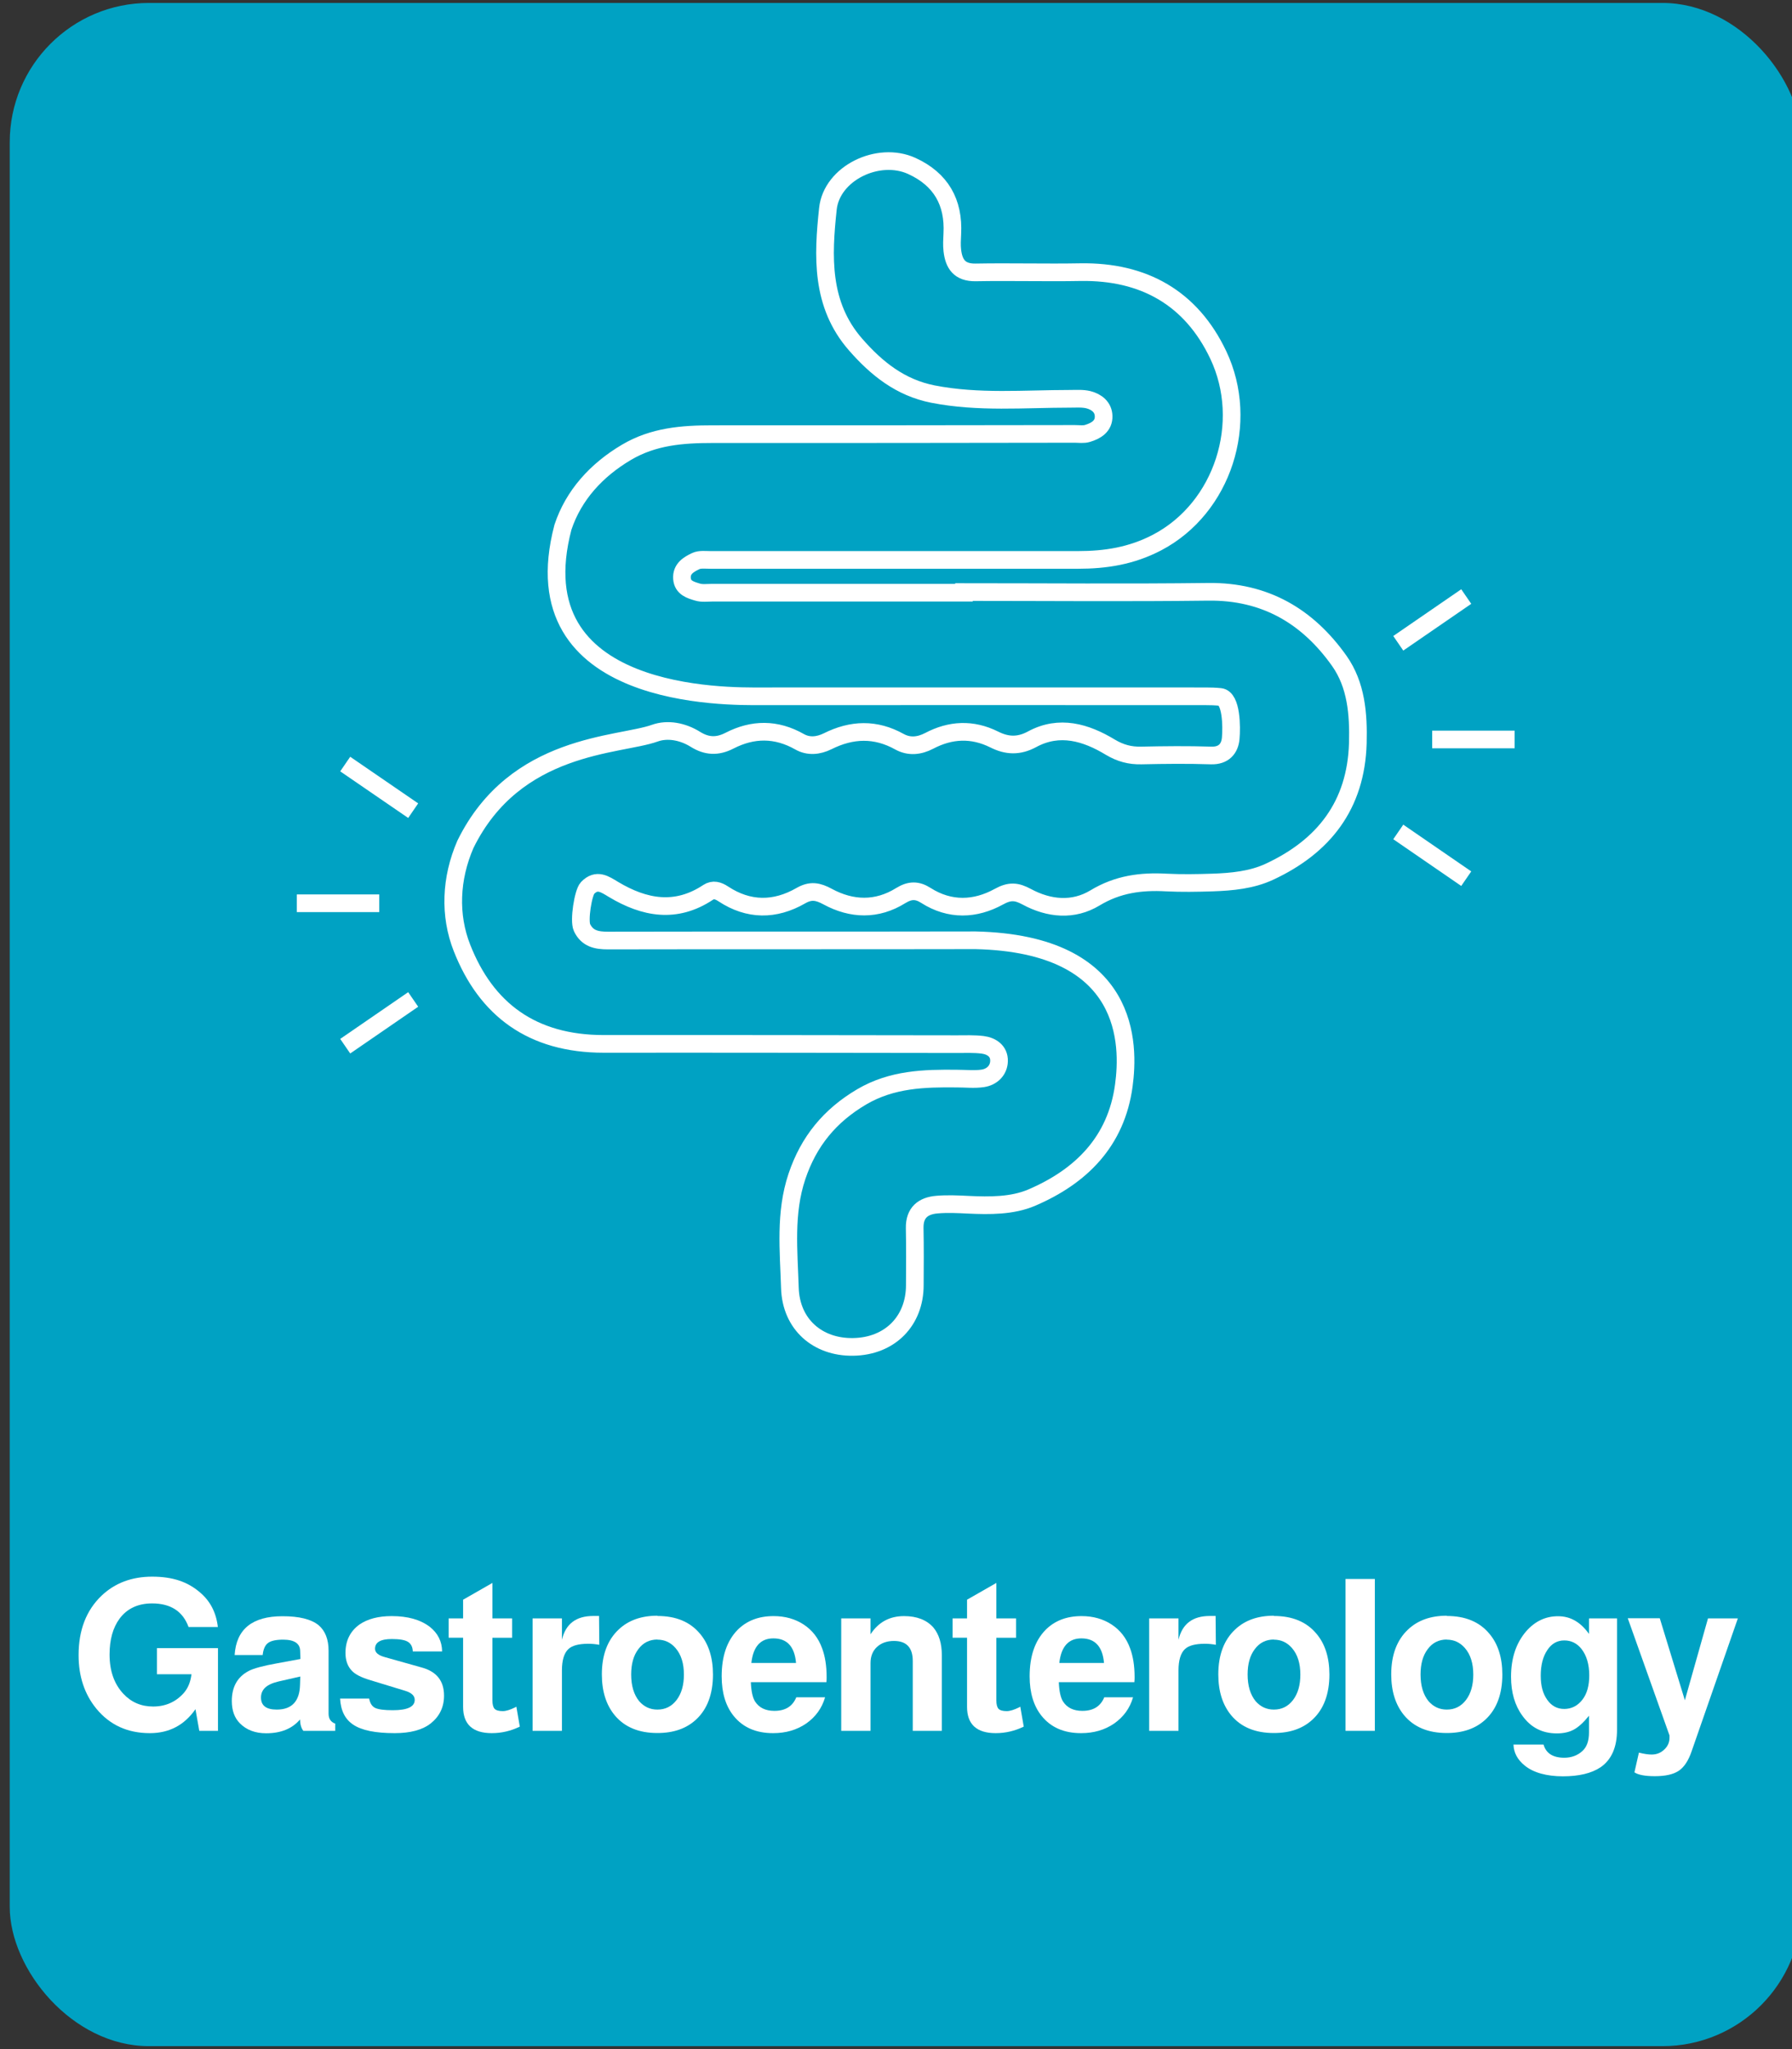 <svg xmlns="http://www.w3.org/2000/svg" id="Layer_1" data-name="Layer 1" viewBox="0 0 140 160"><rect x="0" y="0" width="140" height="160" fill="#333333" stroke="none"/><defs><style>      .cls-1 {        fill: #00a2c3;      }      .cls-2 {        fill: #fff;      }      .cls-3 {        fill: none;        stroke: #fff;        stroke-miterlimit: 10;        stroke-width: 1.38px;      }    </style></defs><rect class="cls-1" x=".76" y=".23" width="140" height="159.54" rx="10.88" ry="10.88"></rect><g><path class="cls-3" d="M75.31,46.23c6.37,0,12.74.06,19.1-.02,4.43-.05,7.75,1.91,10.22,5.39,1.33,1.88,1.51,4.15,1.45,6.43-.14,4.86-2.67,8.07-6.91,10.04-1.37.64-2.93.79-4.46.84-1.2.04-2.4.06-3.59,0-1.98-.11-3.8.13-5.57,1.2-1.7,1.03-3.6.85-5.34-.09-.78-.42-1.32-.48-2.18,0-1.84,1.01-3.82,1.09-5.69-.1-.67-.43-1.24-.44-1.97.01-1.86,1.16-3.83,1.1-5.71.08-.76-.41-1.32-.52-2.1-.07-2.02,1.16-4.08,1.16-6.05-.14-.41-.27-.79-.38-1.19-.12-2.52,1.67-4.97,1.22-7.39-.23-.67-.4-1.3-.87-2.03-.11-.34.36-.69,2.54-.43,3.09.41.86,1.13,1.01,2.02,1.01,9.57-.02,19.15,0,28.72-.02,12.19.27,12.01,8.23,11.59,11.33-.59,4.39-3.35,7.12-7.21,8.77-1.51.64-3.27.63-4.95.55-.81-.04-1.63-.08-2.44-.01-1.08.09-1.76.62-1.74,1.83.03,1.49.02,2.97.01,4.46,0,2.78-1.93,4.78-4.83,4.82-2.76.04-4.85-1.76-4.93-4.62-.09-2.89-.41-5.83.55-8.69.92-2.74,2.57-4.75,5.07-6.22,2.36-1.38,4.87-1.45,7.45-1.42.67,0,1.35.08,2.01-.02.71-.11,1.24-.62,1.26-1.35.02-.78-.58-1.18-1.29-1.27-.66-.08-1.34-.05-2.01-.05-9.19-.01-18.39-.03-27.58-.02-5.61,0-9.19-2.69-11.08-7.5-1-2.54-.89-5.41.27-8.08,3.89-7.92,11.99-7.68,14.79-8.68,1-.36,2.19-.14,3.18.48.87.54,1.7.6,2.67.1,1.81-.93,3.64-.95,5.47.09.69.39,1.46.32,2.19-.04,1.88-.94,3.74-1.01,5.62.04.75.41,1.54.33,2.31-.07,1.67-.88,3.37-.96,5.08-.11.99.5,1.92.55,2.97-.02,2.13-1.15,4.2-.53,6.1.62.79.47,1.54.67,2.42.65,1.82-.04,3.64-.06,5.46,0,.99.03,1.46-.54,1.53-1.34.08-.87.07-3.14-.82-3.23-.38-.04-.76-.05-1.15-.05-11.59,0-23.17-.01-34.76,0-2.43,0-19,.33-15.44-13.2.83-2.5,2.61-4.46,4.96-5.85,2.11-1.25,4.38-1.42,6.73-1.42,9.43,0,18.87,0,28.3-.02.33,0,.69.06,1-.04.67-.2,1.28-.57,1.25-1.36-.02-.7-.56-1.11-1.19-1.27-.45-.11-.95-.07-1.42-.07-3.58,0-7.17.33-10.73-.37-2.53-.5-4.39-1.98-6.04-3.87-2.74-3.13-2.55-6.93-2.16-10.59.29-2.78,3.93-4.55,6.56-3.35,2.27,1.04,3.29,2.83,3.16,5.3-.02.43-.05.87,0,1.29.12,1.07.57,1.74,1.82,1.72,2.73-.05,5.46.03,8.19-.02,4.95-.08,8.66,2.02,10.77,6.47,2.49,5.26.37,11.94-4.78,14.64-2.01,1.05-4.03,1.36-6.18,1.36-9.58,0-19.15,0-28.73,0-.38,0-.81-.06-1.13.09-.55.26-1.14.6-1.08,1.37.06.72.67.89,1.21,1.05.35.11.76.05,1.14.05,6.56,0,13.12,0,19.68,0h0Z"></path><line class="cls-3" x1="111.89" y1="57.74" x2="118.33" y2="57.74"></line><line class="cls-3" x1="109.24" y1="50.23" x2="114.55" y2="46.58"></line><line class="cls-3" x1="109.24" y1="64.96" x2="114.55" y2="68.61"></line><line class="cls-3" x1="29.63" y1="70.53" x2="23.19" y2="70.53"></line><line class="cls-3" x1="32.28" y1="78.04" x2="26.97" y2="81.69"></line><line class="cls-3" x1="32.28" y1="63.3" x2="26.97" y2="59.66"></line></g><g><path class="cls-2" d="M17.03,128.69v6.46h-1.46l-.3-1.69c-.87,1.25-2.06,1.87-3.56,1.87-1.75,0-3.14-.64-4.19-1.92-.92-1.13-1.38-2.52-1.38-4.17,0-1.96.6-3.5,1.79-4.64,1.04-.99,2.36-1.49,3.96-1.49s2.76.4,3.71,1.21c.82.68,1.29,1.59,1.42,2.72h-2.29c-.45-1.23-1.4-1.84-2.85-1.84-1.1,0-1.95.4-2.54,1.19-.52.71-.78,1.64-.78,2.8,0,1.28.36,2.3,1.08,3.07.62.66,1.39.99,2.32.99.98,0,1.79-.36,2.42-1.08.32-.38.51-.86.58-1.44h-2.7v-2.04h4.76Z"></path><path class="cls-2" d="M26.19,134.57v.58h-2.49c-.17-.21-.25-.51-.26-.89-.61.72-1.49,1.08-2.65,1.08-.85,0-1.54-.26-2.05-.78-.42-.42-.63-1-.63-1.74,0-1.1.44-1.89,1.33-2.35.38-.2,1.12-.4,2.24-.6l1.79-.33-.02-.63c-.01-.58-.45-.88-1.33-.88-.56,0-.96.09-1.18.26-.23.17-.37.48-.42.94h-2.19c.13-2.02,1.38-3.03,3.74-3.03,1.3,0,2.24.23,2.82.7.52.44.78,1.11.78,2v4.91c0,.4.18.66.53.78ZM23.45,130.91l-1.67.38c-.48.11-.83.27-1.06.48-.22.21-.33.47-.33.78,0,.63.41.94,1.23.94,1.18,0,1.79-.65,1.82-1.94l.02-.65Z"></path><path class="cls-2" d="M34.57,128.95h-2.32c-.01-.35-.14-.6-.38-.75-.24-.15-.66-.22-1.26-.22-.87,0-1.31.25-1.31.76,0,.3.26.52.79.66l2.88.81c1.15.32,1.72,1.05,1.72,2.19,0,.9-.35,1.62-1.04,2.17-.65.51-1.59.76-2.82.76-1.5,0-2.58-.22-3.23-.66-.64-.42-.98-1.1-1.03-2.04h2.27c.07.36.22.61.47.73.25.12.71.18,1.38.18,1.14,0,1.71-.27,1.71-.81,0-.32-.25-.56-.76-.71l-2.72-.83c-.7-.21-1.17-.45-1.43-.73-.33-.34-.5-.81-.5-1.39,0-.96.37-1.7,1.09-2.22.64-.44,1.48-.66,2.52-.66,1.26,0,2.25.28,2.98.84.63.5.95,1.14.96,1.92Z"></path><path class="cls-2" d="M40.01,126.37v1.51h-1.54v4.89c0,.32.06.54.17.66.12.12.33.18.64.18.25,0,.58-.1.98-.3.03-.02.06-.04.08-.05l.27,1.56c-.7.34-1.43.51-2.19.51-1.49,0-2.24-.69-2.24-2.05v-5.4h-1.13v-1.51h1.13v-1.46l2.29-1.31v2.77h1.54Z"></path><path class="cls-2" d="M41.61,126.37h2.29v1.67c.29-1.24,1.1-1.86,2.45-1.86h.45l.02,2.25c-.28-.05-.56-.08-.86-.08-.75,0-1.27.14-1.56.42-.33.31-.5.87-.5,1.67v4.71h-2.29v-8.78Z"></path><path class="cls-2" d="M51.36,126.18c1.45,0,2.56.46,3.33,1.39.67.79,1.01,1.86,1.01,3.18,0,1.52-.44,2.7-1.31,3.51-.76.71-1.77,1.06-3.03,1.06-1.45,0-2.56-.46-3.33-1.38-.67-.81-1.01-1.87-1.01-3.2,0-1.51.44-2.68,1.31-3.5.76-.72,1.77-1.08,3.03-1.08ZM51.36,128.02c-.62,0-1.12.25-1.49.75-.38.5-.56,1.16-.56,1.98,0,.88.21,1.58.63,2.09.38.43.85.65,1.42.65.62,0,1.12-.25,1.5-.75.38-.5.57-1.16.57-1.98,0-.87-.21-1.56-.65-2.07-.38-.44-.85-.66-1.42-.66Z"></path><path class="cls-2" d="M64.56,131.35h-5.9c.03.71.14,1.21.33,1.51.32.49.82.73,1.51.73.85,0,1.42-.35,1.71-1.06h2.25c-.25.86-.75,1.54-1.48,2.05-.73.5-1.59.75-2.58.75-1.34,0-2.36-.45-3.08-1.34-.63-.78-.94-1.82-.94-3.1,0-1.56.41-2.76,1.23-3.61.72-.73,1.66-1.09,2.83-1.09.89,0,1.68.22,2.35.66.67.44,1.15,1.06,1.44,1.86.23.62.35,1.36.35,2.24,0,.11,0,.25-.02.42ZM62.19,129.85c-.11-1.28-.7-1.92-1.77-1.92-1,0-1.58.64-1.72,1.92h3.5Z"></path><path class="cls-2" d="M65.72,126.37h2.29v1.24c.62-.95,1.49-1.42,2.62-1.42,1,0,1.77.3,2.29.89.44.53.66,1.25.66,2.15v5.92h-2.27v-5.45c0-1.05-.49-1.57-1.47-1.57-.55,0-.99.16-1.33.47-.33.31-.5.73-.5,1.25v5.3h-2.29v-8.78Z"></path><path class="cls-2" d="M79.38,126.37v1.51h-1.54v4.89c0,.32.06.54.17.66.12.12.33.18.64.18.25,0,.58-.1.98-.3.03-.02.06-.04.08-.05l.27,1.56c-.7.34-1.43.51-2.19.51-1.49,0-2.24-.69-2.24-2.05v-5.4h-1.13v-1.51h1.13v-1.46l2.29-1.31v2.77h1.54Z"></path><path class="cls-2" d="M88.62,131.35h-5.9c.03.71.14,1.21.33,1.51.32.49.82.73,1.51.73.85,0,1.42-.35,1.71-1.06h2.25c-.25.86-.75,1.54-1.48,2.05-.73.5-1.59.75-2.58.75-1.34,0-2.36-.45-3.08-1.34-.63-.78-.94-1.82-.94-3.1,0-1.56.41-2.76,1.23-3.61.72-.73,1.66-1.09,2.83-1.09.89,0,1.68.22,2.35.66.67.44,1.15,1.06,1.44,1.86.23.62.35,1.36.35,2.24,0,.11,0,.25-.02.42ZM86.25,129.85c-.11-1.28-.7-1.92-1.77-1.92-1,0-1.58.64-1.72,1.92h3.5Z"></path><path class="cls-2" d="M89.78,126.37h2.29v1.67c.29-1.24,1.1-1.86,2.45-1.86h.45l.02,2.25c-.28-.05-.56-.08-.86-.08-.75,0-1.27.14-1.56.42-.33.31-.5.87-.5,1.67v4.71h-2.29v-8.78Z"></path><path class="cls-2" d="M99.52,126.18c1.45,0,2.56.46,3.33,1.39.67.79,1.01,1.86,1.01,3.18,0,1.52-.44,2.7-1.31,3.51-.76.71-1.77,1.06-3.03,1.06-1.45,0-2.56-.46-3.33-1.38-.67-.81-1.01-1.87-1.01-3.2,0-1.51.44-2.68,1.31-3.5.76-.72,1.77-1.08,3.03-1.08ZM99.52,128.02c-.62,0-1.12.25-1.49.75-.38.5-.56,1.16-.56,1.98,0,.88.21,1.58.63,2.09.38.43.85.65,1.42.65.62,0,1.12-.25,1.5-.75.38-.5.57-1.16.57-1.98,0-.87-.21-1.56-.65-2.07-.38-.44-.85-.66-1.42-.66Z"></path><path class="cls-2" d="M107.41,123.29v11.86h-2.29v-11.86h2.29Z"></path><path class="cls-2" d="M113.03,126.18c1.45,0,2.56.46,3.33,1.39.67.79,1.01,1.86,1.01,3.18,0,1.52-.44,2.7-1.31,3.51-.76.71-1.77,1.06-3.03,1.06-1.45,0-2.56-.46-3.33-1.38-.67-.81-1.01-1.87-1.01-3.2,0-1.51.44-2.68,1.31-3.5.76-.72,1.77-1.08,3.03-1.08ZM113.03,128.02c-.62,0-1.12.25-1.49.75-.38.5-.56,1.16-.56,1.98,0,.88.21,1.58.63,2.09.38.43.85.65,1.42.65.62,0,1.12-.25,1.5-.75.38-.5.57-1.16.57-1.98,0-.87-.21-1.56-.65-2.07-.38-.44-.85-.66-1.42-.66Z"></path><path class="cls-2" d="M124.16,126.37h2.17v8.7c0,1.36-.43,2.33-1.28,2.92-.72.48-1.7.71-2.95.71s-2.3-.28-2.98-.84c-.56-.45-.86-1-.88-1.64h2.35c.19.68.73,1.03,1.62,1.03.56,0,1.04-.18,1.42-.53.34-.31.51-.79.51-1.44v-1.31c-.42.52-.81.88-1.18,1.08-.36.2-.81.3-1.33.3-1.14,0-2.04-.46-2.7-1.39-.58-.79-.88-1.81-.88-3.03,0-1.45.39-2.63,1.18-3.55.68-.78,1.51-1.18,2.49-1.18s1.76.46,2.42,1.38v-1.19ZM122.21,128.09c-.55,0-1,.25-1.33.76-.34.51-.51,1.17-.51,1.99s.17,1.41.51,1.89.78.71,1.33.71,1.05-.24,1.42-.73c.35-.45.53-1.08.53-1.89,0-.87-.21-1.56-.61-2.07-.35-.44-.8-.66-1.34-.66Z"></path><path class="cls-2" d="M133.43,126.37h2.34l-3.61,10.37c-.25.74-.59,1.25-1.01,1.53-.42.28-1.04.42-1.87.42-.76,0-1.29-.1-1.59-.3l.35-1.54c.4.1.73.15.99.15.39,0,.72-.13.99-.39.28-.26.41-.57.41-.92v-.18l-3.26-9.15h2.5l1.96,6.4,1.81-6.4Z"></path></g></svg>